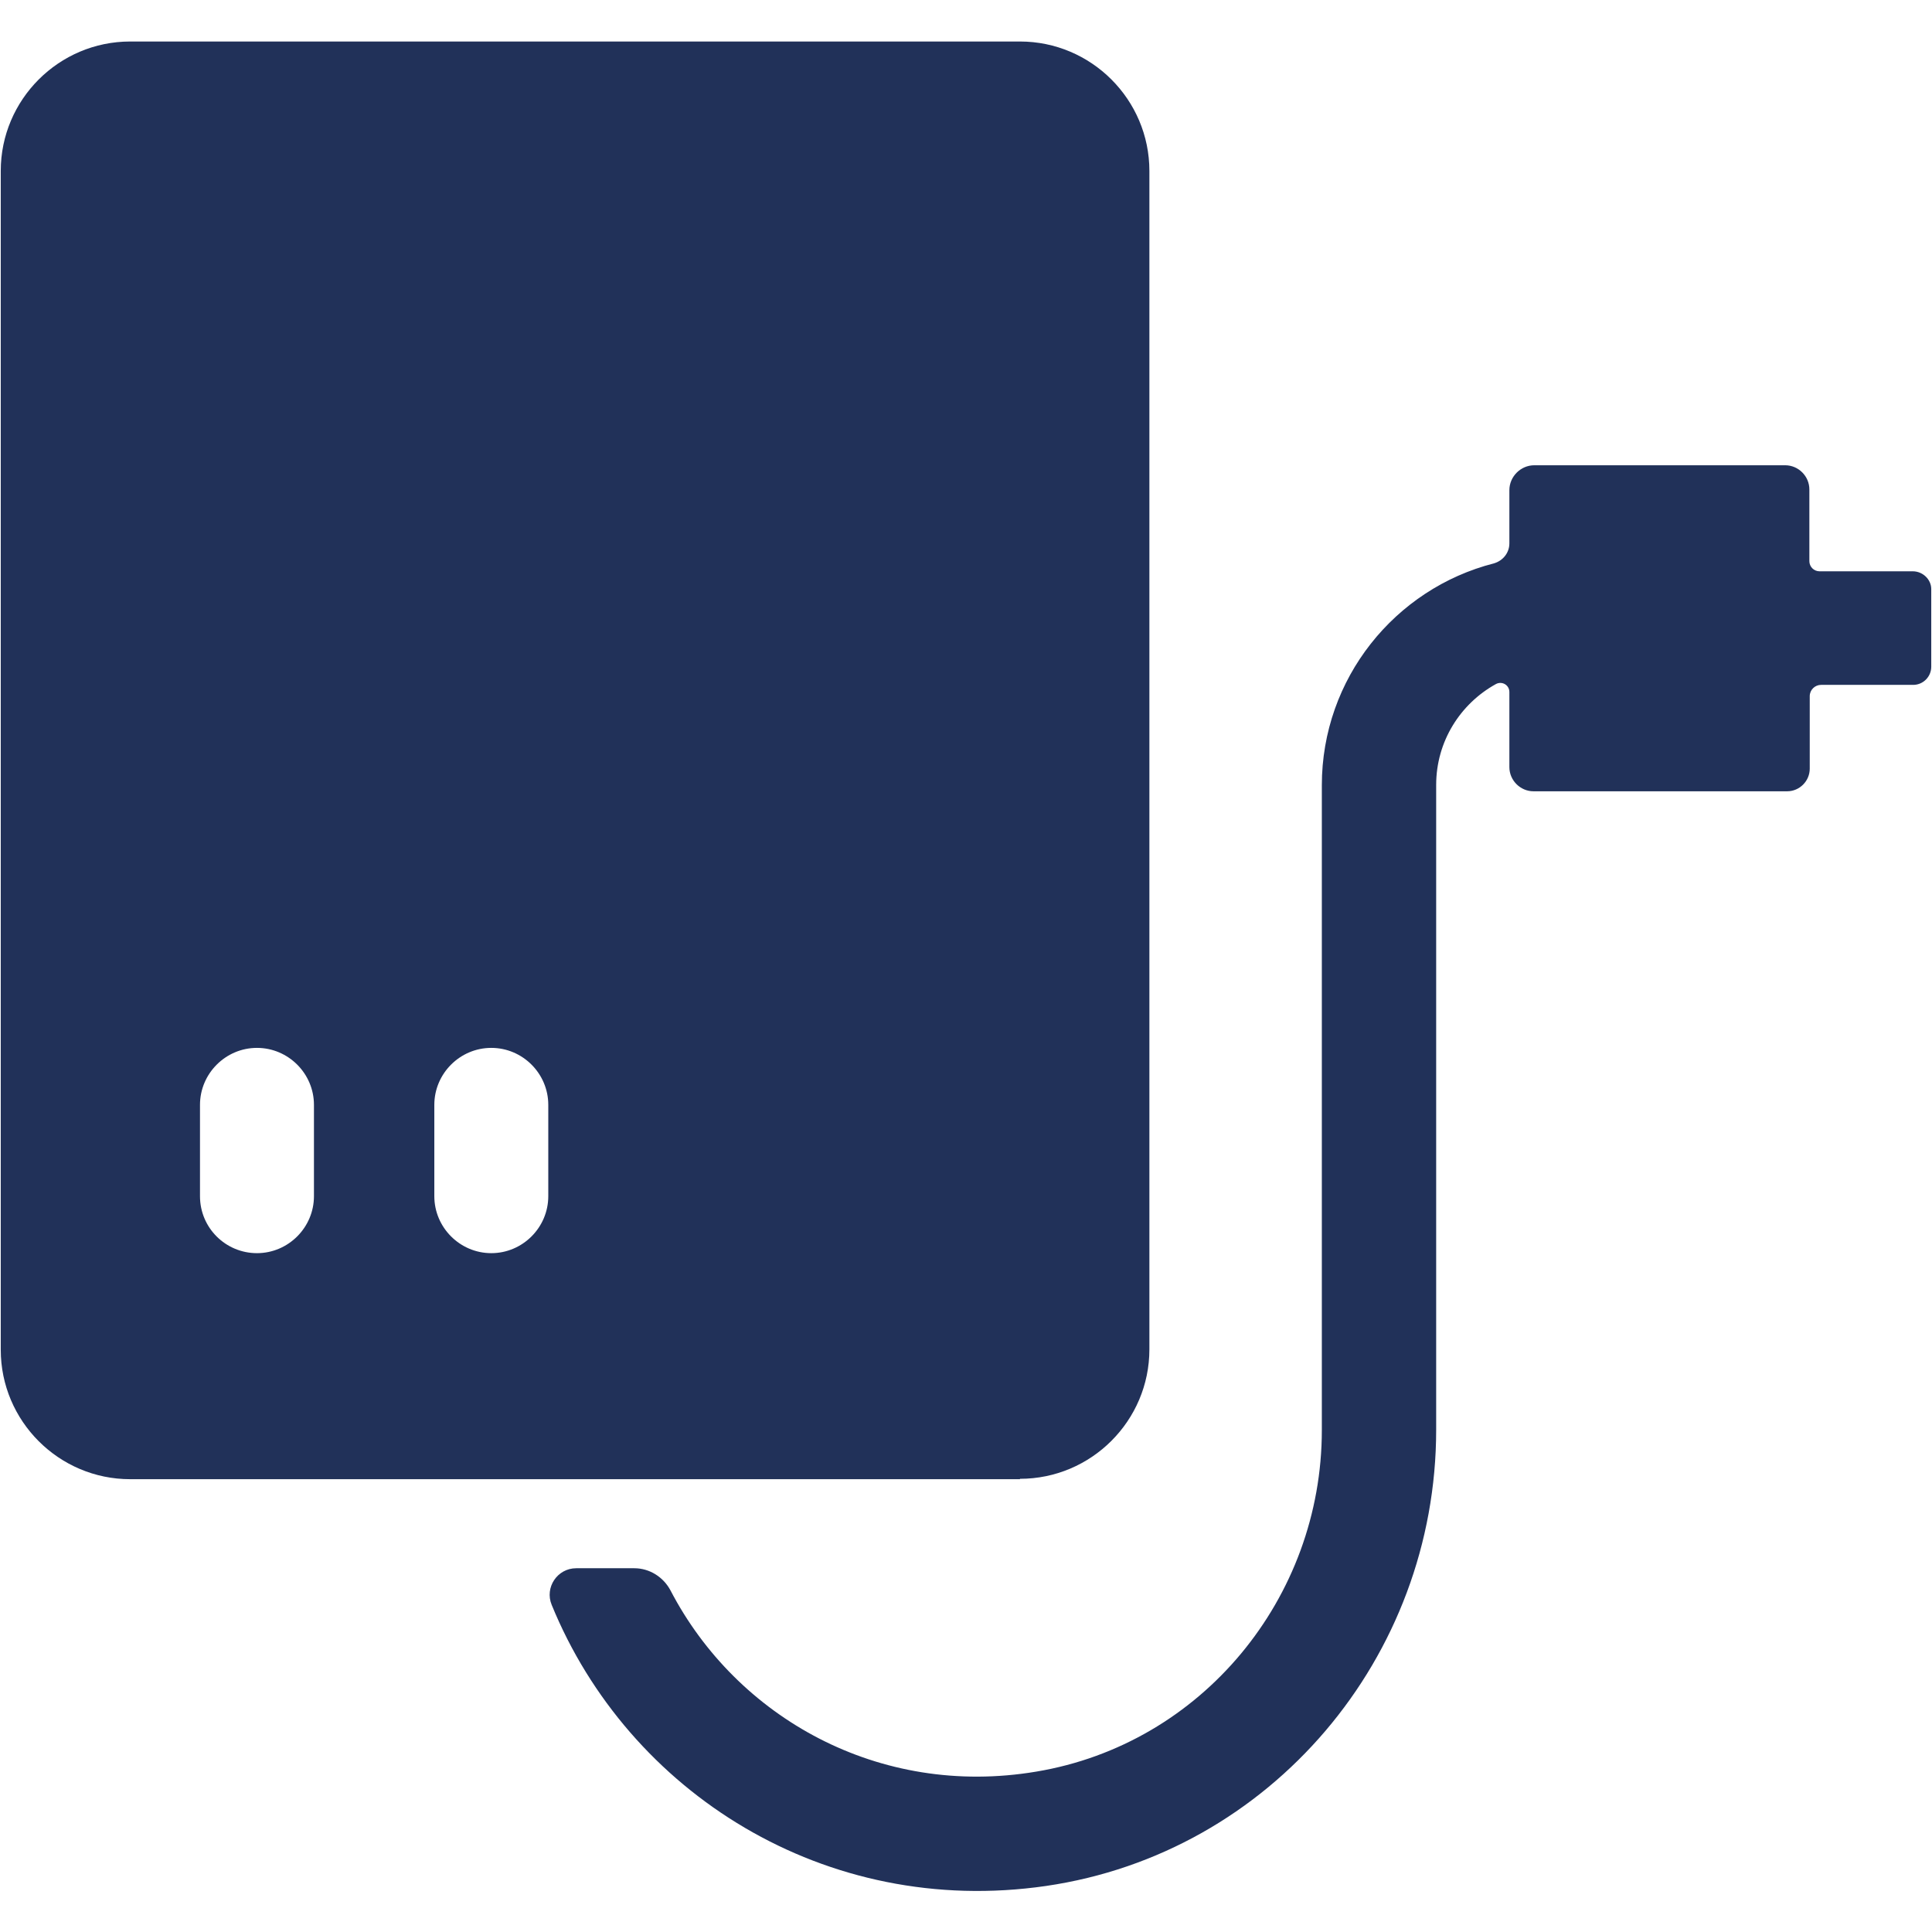 <?xml version="1.0" encoding="utf-8"?>
<!-- Generator: Adobe Illustrator 28.0.0, SVG Export Plug-In . SVG Version: 6.00 Build 0)  -->
<svg version="1.1" id="Capa_1"
	xmlns="http://www.w3.org/2000/svg"
	xmlns:xlink="http://www.w3.org/1999/xlink" x="0px" y="0px" viewBox="0 0 512 512" style="enable-background:new 0 0 512 512; fill:#213159;" xml:space="preserve">
	<g id="XMLID_00000116926445518188436940000012957572264246287026_">
		<path id="XMLID_00000049215964537121684030000010460658882116950402_" d="M270.3,391.9c18.9,0,34.3-15.4,34.3-34.3V45.3
		c0-18.9-15.4-34.3-34.3-34.3H34.5C15.6,11,0.2,26.4,0.2,45.3v312.4c0,18.9,15.4,34.3,34.3,34.3H270.3z M115.1,292.8
		c0-8.3,6.8-15.1,15.1-15.1s15.1,6.8,15.1,15.1V317c0,8.3-6.8,15.1-15.1,15.1s-15.1-6.8-15.1-15.1V292.8z M53,292.8
		c0-8.3,6.8-15.1,15.1-15.1s15.1,6.8,15.1,15.1V317c0,8.3-6.8,15.1-15.1,15.1S53,325.4,53,317V292.8z"/>
		<path id="XMLID_00000090996226950658741800000011867219649158488454_" d="M506.9,151.4h-24.7c-1.5,0-2.7-1.2-2.7-2.7v-19
		c0-3.5-2.9-6.4-6.4-6.4h-66.5c-3.6,0-6.6,3-6.6,6.6V144c0,2.5-1.7,4.6-4.1,5.3c-26.2,6.7-45.6,30.5-45.6,58.8v170.9
		c0,44.5-31.8,83.2-75.7,90.5c-41.7,7-79.4-14.4-96.9-48c-1.9-3.6-5.6-5.9-9.6-5.9l-15.4,0c-5,0-8.4,5.1-6.5,9.7
		c20.3,49.7,72.5,83,131,74.5c59.6-8.7,103.4-60.6,103.4-120.9V208c0-11.5,6.4-21.5,15.8-26.7c1.6-0.9,3.6,0.2,3.6,2.1v19.9
		c0,3.5,2.9,6.4,6.4,6.4h67.2c3.3,0,6-2.7,6-6v-19.2c0-1.7,1.4-3,3-3H507c2.7,0,4.8-2.2,4.8-4.8v-20.6
		C511.8,153.6,509.6,151.4,506.9,151.4z"/>
	</g>
</svg>
